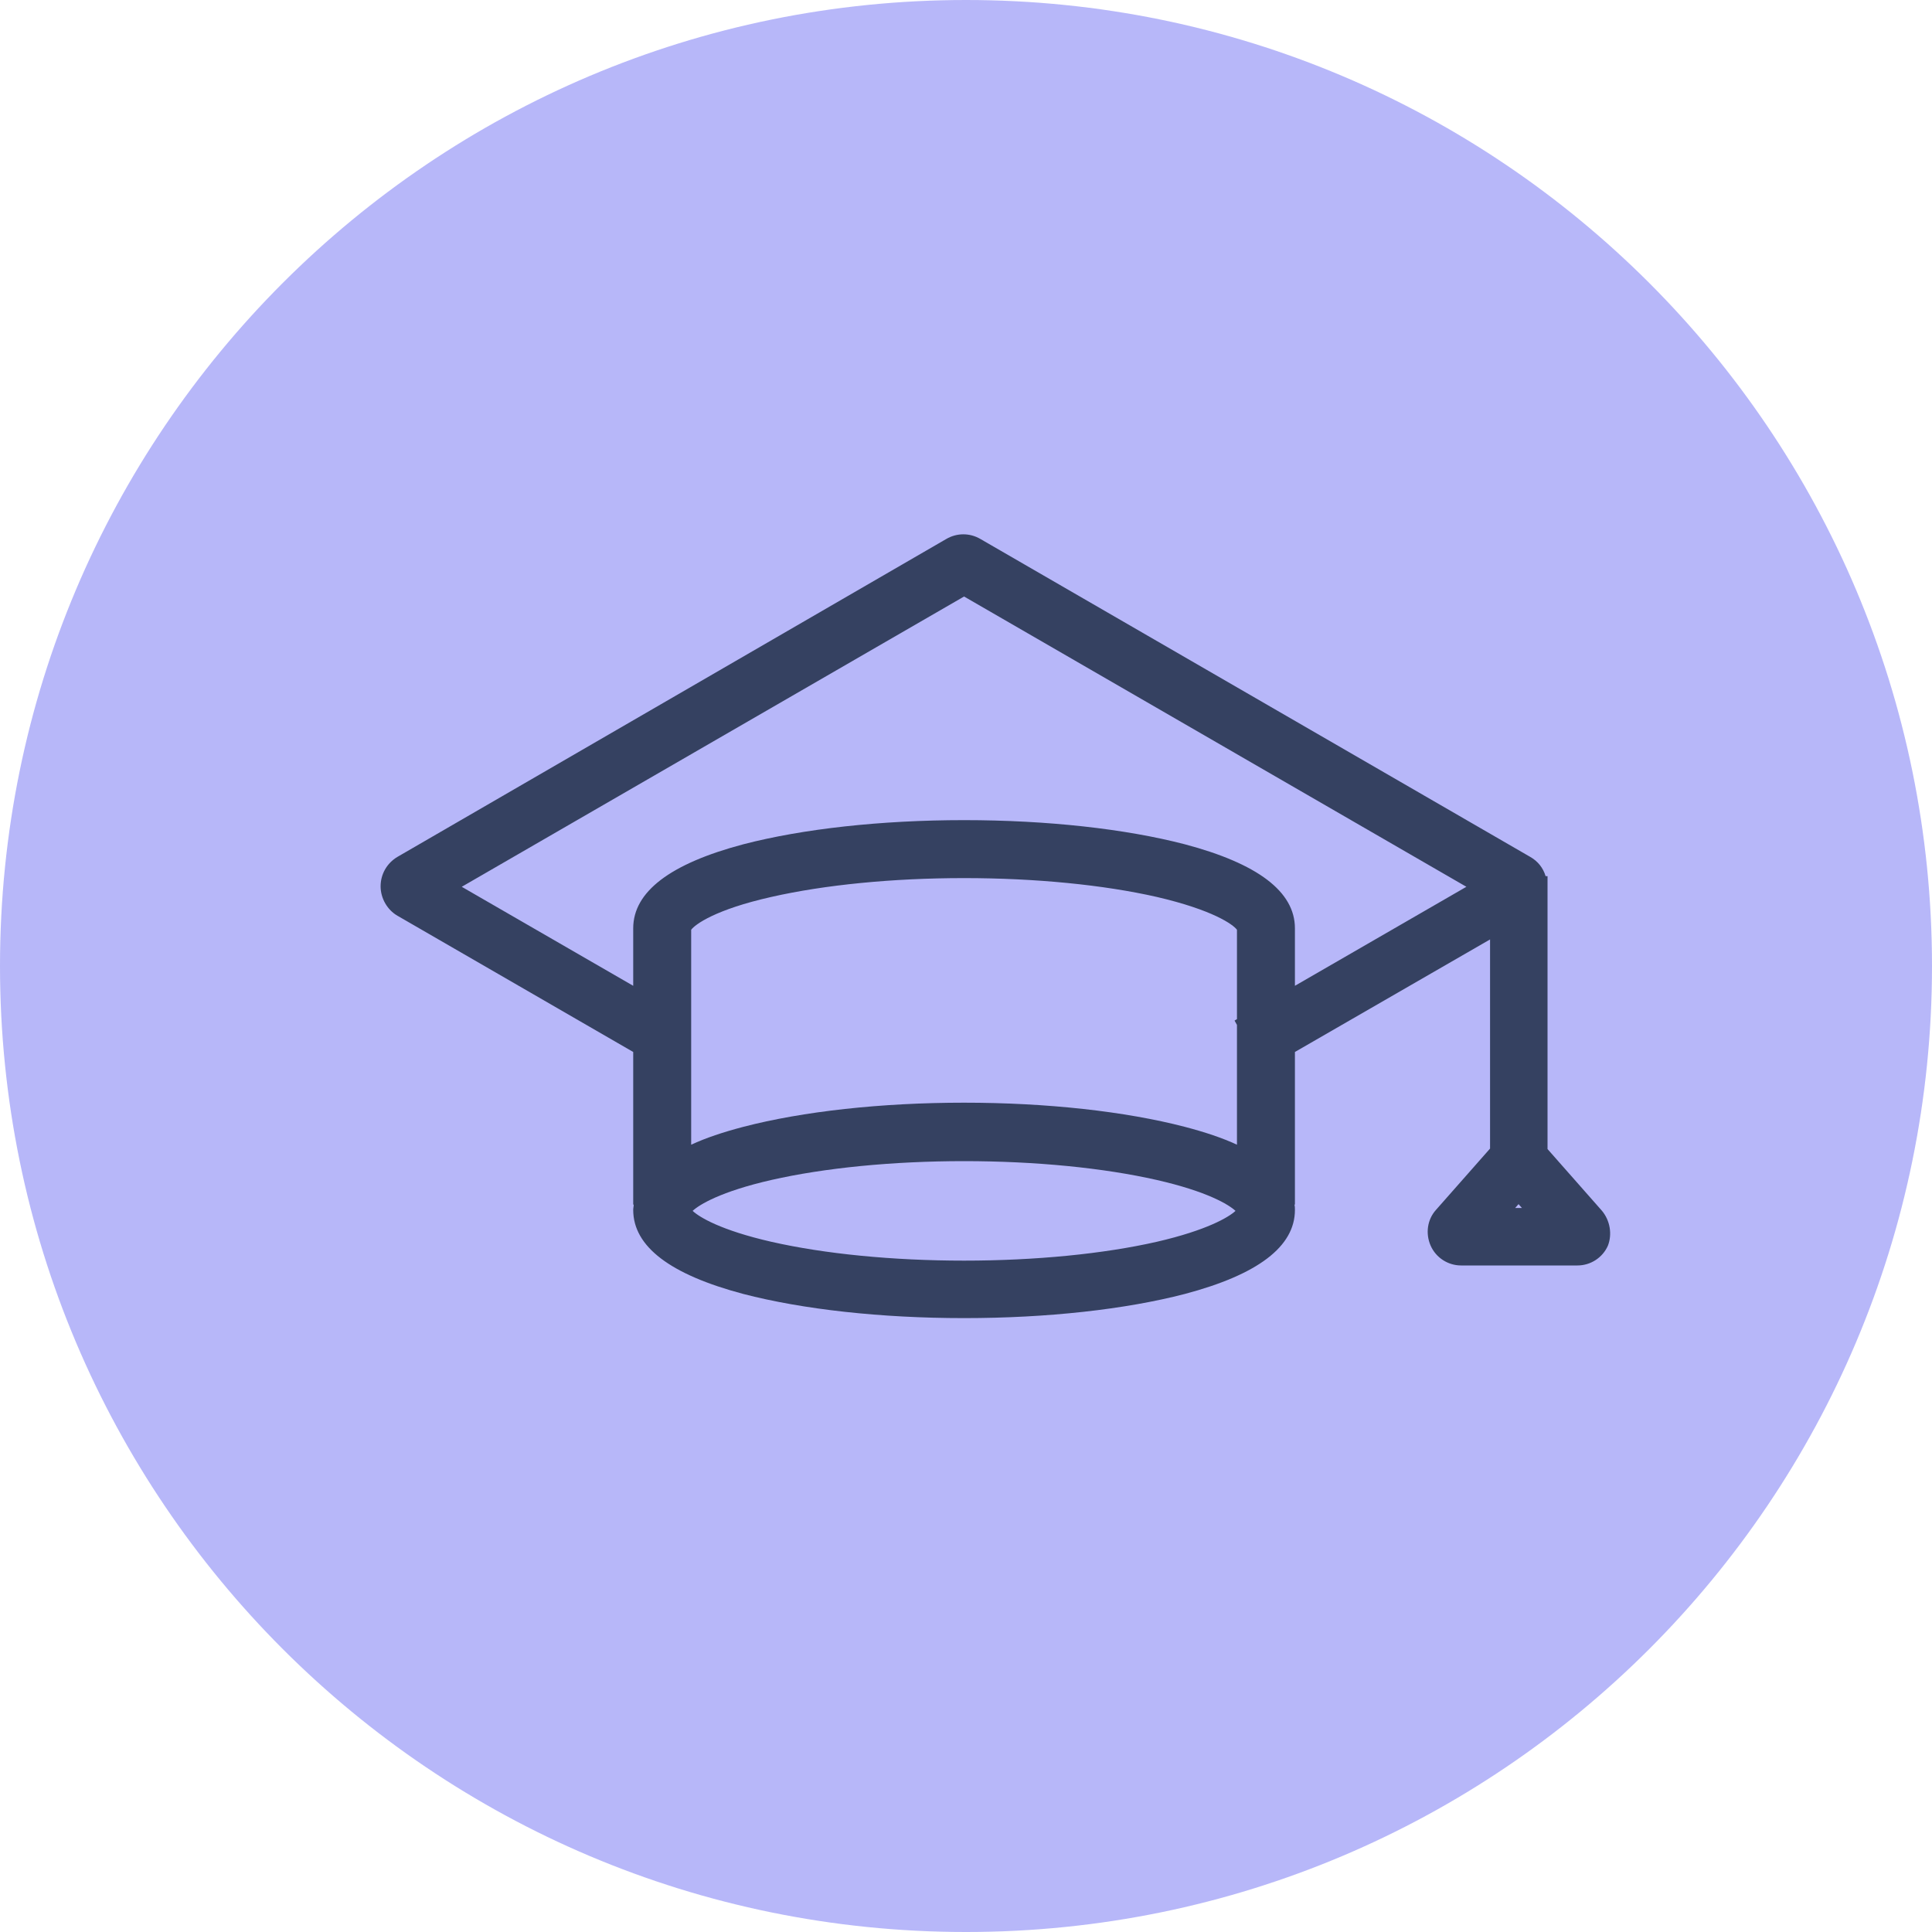 <?xml version="1.0" encoding="UTF-8"?><svg id="Layer_1" xmlns="http://www.w3.org/2000/svg" viewBox="0 0 400 400"><defs><style>.cls-1{fill:#b7b7f9;}.cls-2{fill:#354161;}</style></defs><path class="cls-1" d="m200,0C89.5,0,0,89.5,0,200s89.5,200,200,200,200-89.5,200-200S310.5,0,200,0"/><path class="cls-2" d="m331.6,250.6l-11.2-12.7v-54.3h0v-2.2h-.4c-.5-1.7-1.6-3.1-3.2-4l-113.8-65.8c-2.2-1.3-4.9-1.3-7.1,0l-113.6,65.8c-2.2,1.3-3.5,3.6-3.5,6.1s1.4,4.9,3.5,6.1l48.8,28.2v31.6h.1c0,.4-.1.7-.1,1.1,0,7.6,7.7,13.4,22.8,17.4,12.3,3.2,28.5,5,45.7,5s33.4-1.8,45.7-5c15.1-4,22.8-9.8,22.8-17.4,0-.4,0-.7-.1-1.1h.1v-31.6l40.4-23.3v43.3l-11.2,12.7h0c-1.8,2-2.2,4.9-1.1,7.4,1.1,2.5,3.6,4.1,6.3,4.1h24.1c2.7,0,5.2-1.6,6.3-4.1.9-2.3.5-5.2-1.3-7.3Zm-75.5-39.6l-.5.3.5.9v24.8c-3-1.4-6.6-2.6-10.8-3.7-12.3-3.2-28.5-5-45.7-5s-33.4,1.8-45.7,5c-4.2,1.1-7.8,2.3-10.8,3.7v-44.5c.8-1.1,5-4.2,16.6-6.8,11-2.5,25.1-3.9,39.9-3.9s28.9,1.4,39.9,3.9c11.6,2.7,15.8,5.7,16.6,6.8v18.5Zm-16.6,46.1c-11,2.5-25.1,3.9-39.9,3.9s-28.9-1.4-39.9-3.9c-10.5-2.4-14.9-5.1-16.3-6.4,1.4-1.3,5.8-4,16.3-6.4,11-2.5,25.1-3.9,39.9-3.9s28.9,1.4,39.9,3.9c10.5,2.4,14.9,5.1,16.3,6.4-1.4,1.3-5.9,4-16.3,6.4Zm28.6-53v-11.9c0-7.6-7.7-13.4-22.8-17.4-12.3-3.2-28.5-5-45.7-5s-33.4,1.8-45.7,5c-15.1,4-22.8,9.8-22.8,17.4v11.9l-35.5-20.5,104-60.1,104,60.1-35.5,20.5Zm45.6,46l.7-.8.7.8h-1.4Z"/></svg>